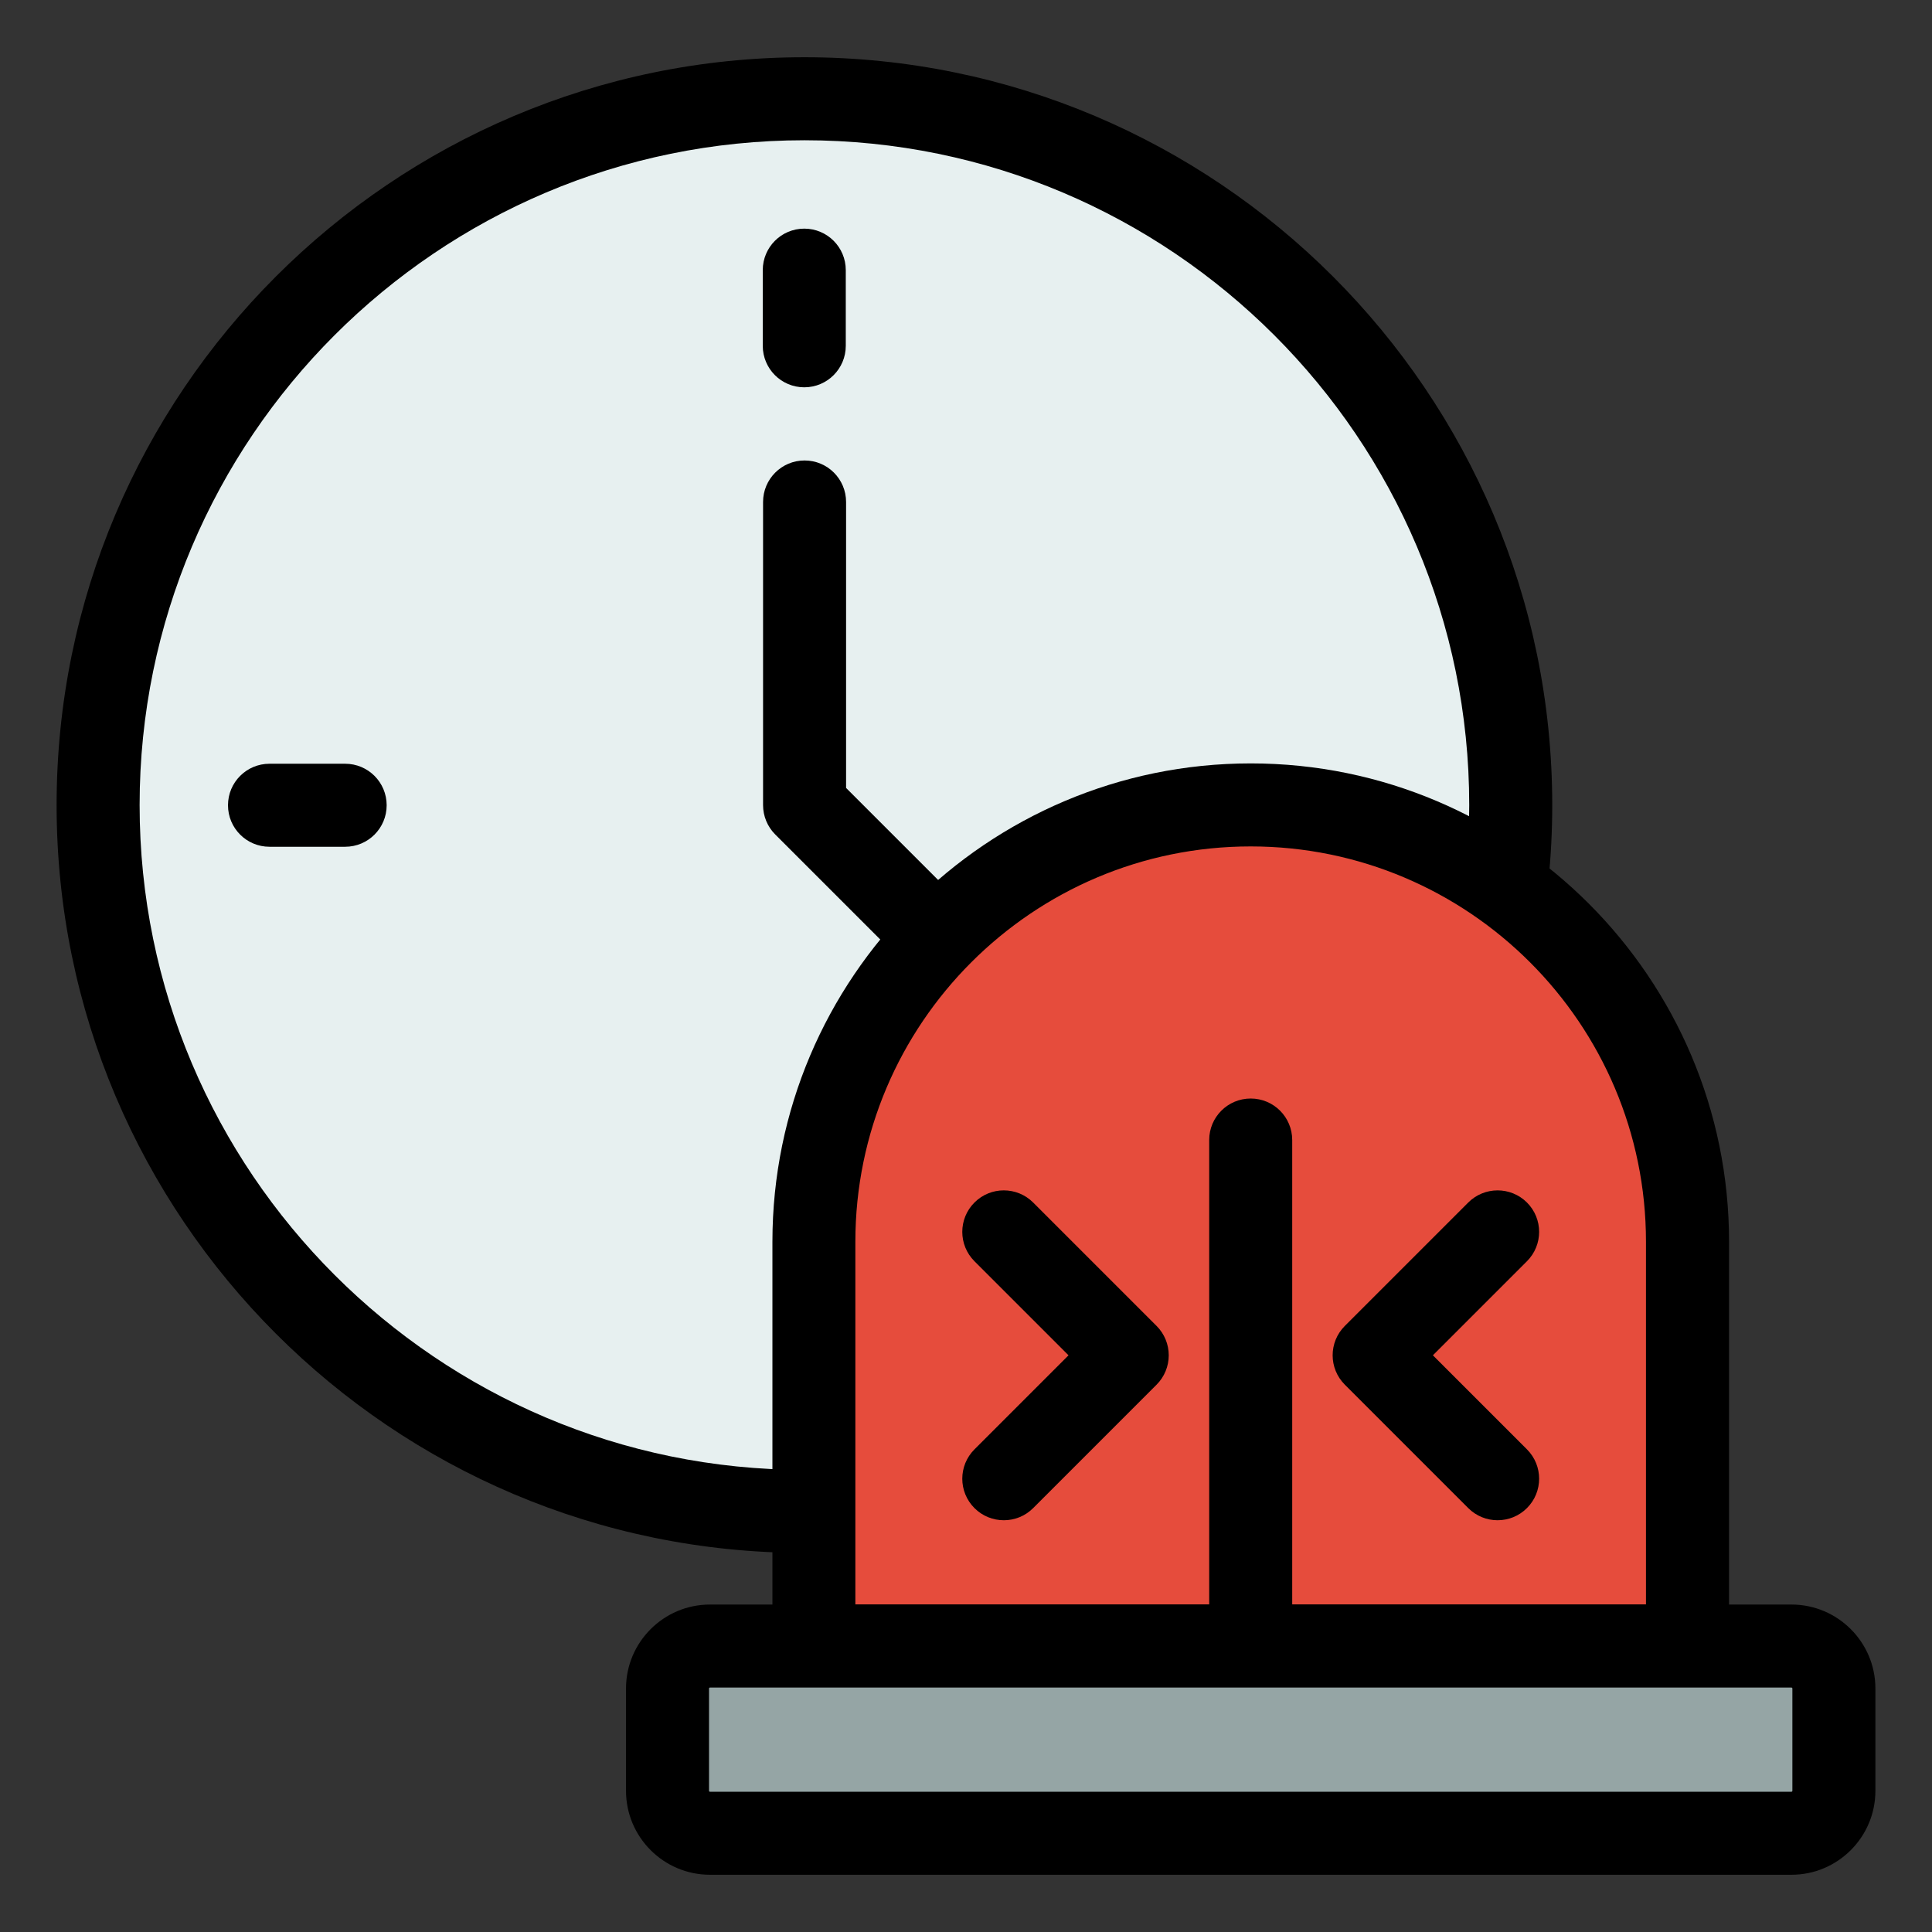 <svg xmlns="http://www.w3.org/2000/svg" id="Layer_1" data-name="Layer 1" width="512" height="512" viewBox="0 0 512 512"><rect x="0" y="0" width="512" height="512" fill="#333333" stroke="none"/><defs><style>      .cls-1 {        fill: #e64c3c;      }      .cls-2 {        fill: #e7f0f0;      }      .cls-3 {        fill: #95a5a5;      }    </style></defs><g><circle class="cls-2" cx="213.18" cy="213.36" r="187.18"></circle><path d="M213.18,411.54c-109.28,0-198.18-88.9-198.18-198.18S103.9,15.17,213.18,15.17s198.18,88.9,198.18,198.18-88.9,198.18-198.18,198.18ZM213.18,37.17c-97.15,0-176.18,79.04-176.18,176.18s79.04,176.18,176.18,176.18,176.18-79.04,176.18-176.18S310.33,37.17,213.18,37.17Z"></path></g><path d="M213.14,102.64c-6.08,0-11-4.92-11-11v-20.05c0-6.08,4.92-11,11-11s11,4.92,11,11v20.05c0,6.08-4.92,11-11,11Z"></path><path d="M91.47,224.4h-20.05c-6.08,0-11-4.92-11-11s4.92-11,11-11h20.05c6.08,0,11,4.92,11,11s-4.92,11-11,11Z"></path><path d="M257.42,268.56c-2.82,0-5.63-1.07-7.78-3.22l-44.2-44.2c-2.06-2.06-3.22-4.86-3.22-7.78v-80.33c0-6.08,4.92-11,11-11s11,4.92,11,11v75.78l40.98,40.98c4.3,4.3,4.3,11.26,0,15.56-2.15,2.15-4.96,3.22-7.78,3.22Z"></path><g><path class="cls-1" d="M331.45,213.31h0c63.89,0,115.76,51.87,115.76,115.76v107.15h-231.51v-107.15c0-63.89,51.87-115.76,115.76-115.76Z"></path><path d="M447.21,447.22h-231.51c-6.08,0-11-4.92-11-11v-107.15c0-69.89,56.86-126.76,126.76-126.76s126.76,56.86,126.76,126.76v107.15c0,6.08-4.92,11-11,11ZM226.69,425.22h209.51v-96.15c0-57.76-46.99-104.76-104.76-104.76s-104.76,46.99-104.76,104.76v96.15Z"></path></g><path d="M331.45,447.22c-6.08,0-11-4.92-11-11v-134.1c0-6.08,4.92-11,11-11s11,4.92,11,11v134.1c0,6.08-4.92,11-11,11Z"></path><g><rect class="cls-3" x="176.9" y="436.22" width="309.1" height="49.6" rx="11.24" ry="11.24"></rect><path d="M474.76,496.83H188.14c-12.26,0-22.24-9.98-22.24-22.24v-27.13c0-12.26,9.98-22.24,22.24-22.24h286.62c12.26,0,22.24,9.98,22.24,22.24v27.13c0,12.26-9.98,22.24-22.24,22.24ZM188.14,447.22c-.13,0-.24.11-.24.24v27.13c0,.13.11.24.24.24h286.62c.13,0,.24-.11.24-.24v-27.13c0-.13-.11-.24-.24-.24H188.14Z"></path></g><g><polyline class="cls-1" points="266.02 326.47 298.73 359.17 266.02 391.88"></polyline><path d="M266.02,402.88c-2.82,0-5.63-1.07-7.78-3.22-4.3-4.3-4.3-11.26,0-15.56l24.93-24.93-24.93-24.93c-4.3-4.3-4.3-11.26,0-15.56s11.26-4.29,15.56,0l32.71,32.71c2.06,2.06,3.22,4.86,3.22,7.78s-1.16,5.72-3.22,7.78l-32.71,32.71c-2.15,2.15-4.96,3.22-7.78,3.22Z"></path></g><g><polyline class="cls-1" points="396.88 326.47 364.18 359.17 396.88 391.88"></polyline><path d="M396.88,402.88c-2.82,0-5.63-1.07-7.78-3.22l-32.71-32.71c-4.3-4.3-4.3-11.26,0-15.56l32.71-32.71c4.3-4.29,11.26-4.29,15.56,0,4.3,4.3,4.3,11.26,0,15.56l-24.93,24.93,24.93,24.93c4.3,4.3,4.3,11.26,0,15.56-2.15,2.15-4.96,3.22-7.78,3.22Z"></path></g></svg>